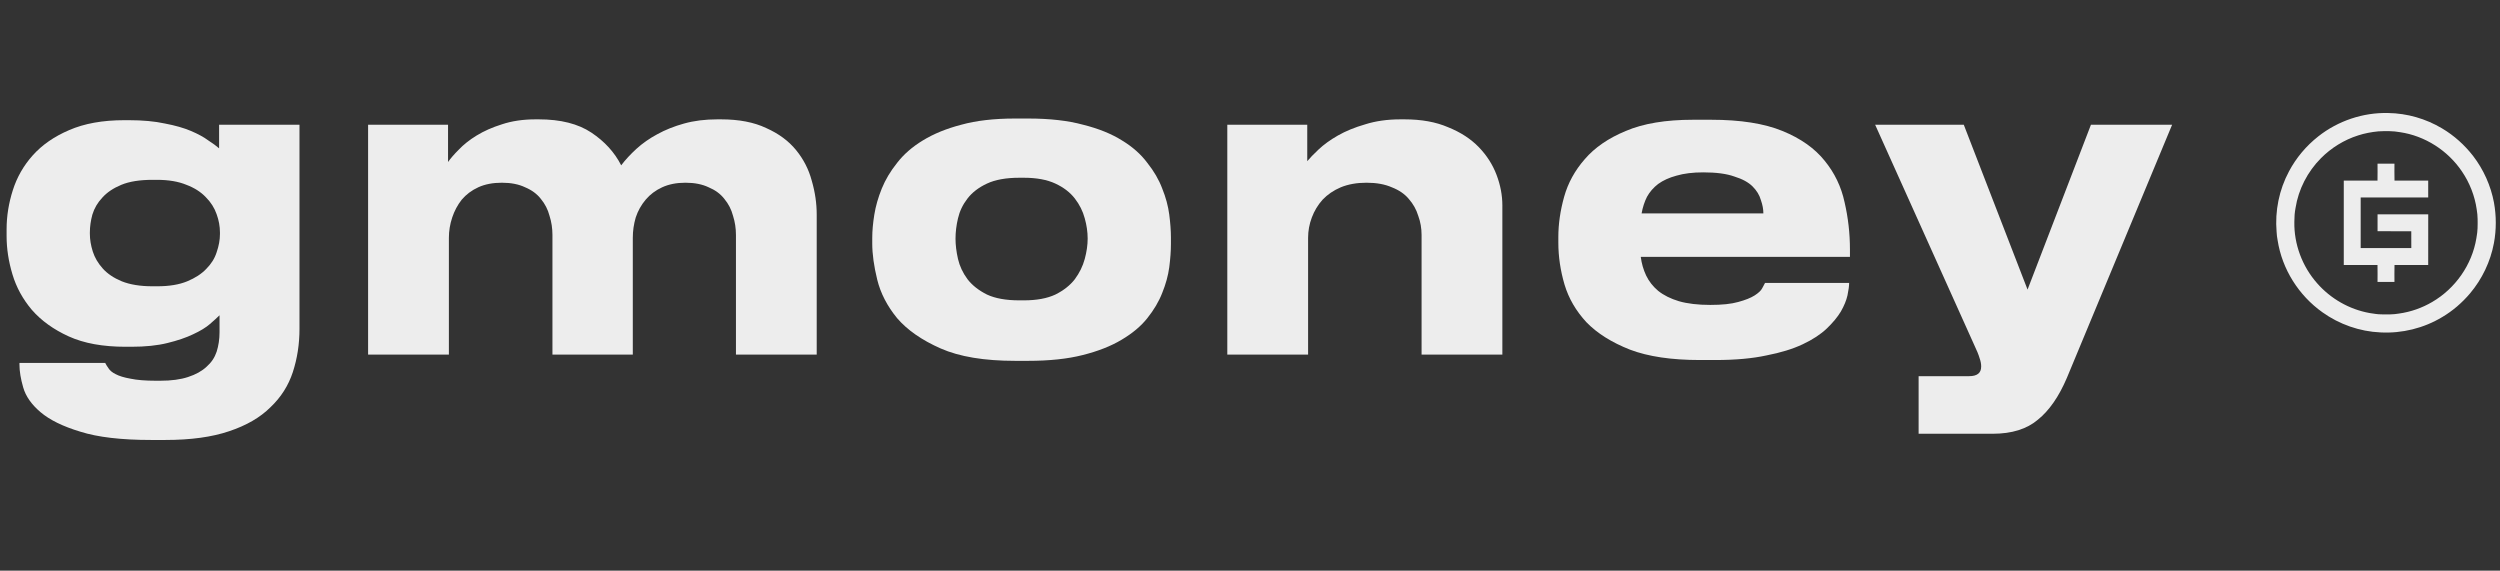 <svg width="92" height="21" viewBox="0 0 92 21" fill="none" xmlns="http://www.w3.org/2000/svg">
<rect x="0" y="0" width="92" height="21" fill="#333333" stroke="none"/>
<path d="M5.609 6.618C5.142 6.618 4.761 6.679 4.466 6.801C4.171 6.923 3.937 7.08 3.765 7.273C3.592 7.456 3.47 7.664 3.399 7.898C3.338 8.122 3.307 8.34 3.307 8.554V8.599C3.307 8.813 3.343 9.031 3.414 9.255C3.485 9.478 3.607 9.687 3.78 9.88C3.953 10.073 4.186 10.23 4.481 10.352C4.786 10.474 5.162 10.535 5.609 10.535H5.792C6.229 10.535 6.595 10.474 6.89 10.352C7.184 10.23 7.418 10.078 7.591 9.895C7.774 9.712 7.901 9.509 7.972 9.285C8.053 9.052 8.094 8.828 8.094 8.615V8.554C8.094 8.33 8.053 8.106 7.972 7.883C7.891 7.649 7.758 7.441 7.575 7.258C7.393 7.065 7.154 6.912 6.859 6.801C6.564 6.679 6.204 6.618 5.777 6.618H5.609ZM5.563 16.191C4.466 16.191 3.597 16.089 2.957 15.886C2.316 15.693 1.829 15.454 1.493 15.169C1.158 14.885 0.945 14.58 0.853 14.255C0.762 13.94 0.716 13.66 0.716 13.416V13.355H3.871C3.902 13.416 3.942 13.482 3.993 13.553C4.044 13.635 4.13 13.706 4.252 13.767C4.385 13.838 4.567 13.894 4.801 13.935C5.035 13.985 5.345 14.011 5.731 14.011H5.899C6.305 14.011 6.646 13.965 6.92 13.874C7.205 13.782 7.433 13.655 7.606 13.492C7.779 13.34 7.901 13.157 7.972 12.944C8.043 12.72 8.079 12.481 8.079 12.227V11.602C7.997 11.684 7.88 11.79 7.728 11.922C7.575 12.055 7.367 12.181 7.103 12.303C6.849 12.425 6.534 12.532 6.158 12.624C5.792 12.715 5.35 12.761 4.832 12.761H4.618C3.785 12.761 3.089 12.634 2.53 12.38C1.971 12.126 1.519 11.8 1.173 11.404C0.838 11.008 0.599 10.571 0.457 10.093C0.314 9.616 0.243 9.148 0.243 8.691V8.432C0.243 7.954 0.32 7.476 0.472 6.999C0.624 6.521 0.868 6.094 1.204 5.718C1.549 5.332 1.996 5.022 2.545 4.788C3.104 4.545 3.78 4.423 4.572 4.423H4.74C5.248 4.423 5.69 4.463 6.066 4.545C6.442 4.616 6.763 4.707 7.027 4.819C7.291 4.931 7.504 5.048 7.667 5.169C7.84 5.281 7.972 5.378 8.063 5.459V4.59H11.021V12.105C11.021 12.664 10.939 13.193 10.777 13.691C10.614 14.189 10.34 14.62 9.954 14.986C9.577 15.362 9.069 15.657 8.429 15.87C7.799 16.084 7.017 16.191 6.082 16.191H5.563Z" fill="#EDEDED"/>
<path d="M13.546 13.05V4.59H16.488V5.962C16.58 5.83 16.712 5.678 16.885 5.505C17.058 5.322 17.276 5.149 17.54 4.987C17.805 4.824 18.114 4.687 18.47 4.575C18.836 4.453 19.248 4.392 19.705 4.392H19.827C20.63 4.392 21.275 4.555 21.763 4.88C22.251 5.205 22.616 5.606 22.86 6.084C23.013 5.881 23.201 5.678 23.424 5.474C23.648 5.271 23.902 5.093 24.186 4.941C24.481 4.778 24.811 4.646 25.177 4.545C25.543 4.443 25.95 4.392 26.397 4.392H26.534C27.195 4.392 27.748 4.499 28.196 4.712C28.653 4.915 29.019 5.185 29.293 5.52C29.567 5.855 29.761 6.231 29.872 6.648C29.994 7.065 30.055 7.481 30.055 7.898V13.05H27.083V8.645C27.083 8.401 27.047 8.167 26.976 7.944C26.915 7.71 26.808 7.502 26.656 7.319C26.514 7.136 26.321 6.994 26.077 6.892C25.843 6.78 25.558 6.724 25.223 6.724C24.898 6.724 24.613 6.78 24.369 6.892C24.125 7.004 23.922 7.156 23.76 7.349C23.597 7.542 23.475 7.761 23.394 8.005C23.323 8.249 23.287 8.498 23.287 8.752V13.05H20.33V8.645C20.33 8.401 20.294 8.167 20.223 7.944C20.162 7.71 20.055 7.502 19.903 7.319C19.761 7.136 19.568 6.994 19.324 6.892C19.09 6.78 18.805 6.724 18.47 6.724C18.135 6.724 17.845 6.78 17.601 6.892C17.357 7.004 17.154 7.156 16.991 7.349C16.839 7.542 16.722 7.761 16.641 8.005C16.56 8.249 16.519 8.498 16.519 8.752V13.05H13.546Z" fill="#EDEDED"/>
<path d="M37.358 13.279C36.22 13.279 35.305 13.127 34.614 12.822C33.923 12.517 33.39 12.146 33.014 11.709C32.648 11.262 32.404 10.789 32.282 10.291C32.16 9.793 32.099 9.351 32.099 8.965V8.752C32.099 8.498 32.124 8.213 32.175 7.898C32.226 7.583 32.318 7.263 32.45 6.938C32.582 6.613 32.77 6.298 33.014 5.993C33.258 5.678 33.573 5.403 33.959 5.169C34.355 4.926 34.828 4.732 35.376 4.59C35.925 4.438 36.581 4.362 37.343 4.362H37.846C38.628 4.362 39.299 4.438 39.858 4.59C40.427 4.732 40.905 4.926 41.291 5.169C41.677 5.403 41.987 5.678 42.221 5.993C42.465 6.298 42.648 6.613 42.77 6.938C42.902 7.263 42.988 7.583 43.029 7.898C43.069 8.213 43.09 8.493 43.09 8.736V8.98C43.09 9.234 43.069 9.519 43.029 9.834C42.988 10.139 42.902 10.454 42.77 10.779C42.648 11.094 42.465 11.404 42.221 11.709C41.987 12.004 41.672 12.268 41.276 12.502C40.889 12.735 40.412 12.923 39.843 13.066C39.284 13.208 38.613 13.279 37.831 13.279H37.358ZM37.678 11.053C38.146 11.053 38.532 10.982 38.837 10.84C39.142 10.688 39.38 10.5 39.553 10.276C39.726 10.042 39.848 9.793 39.919 9.529C39.99 9.265 40.026 9.016 40.026 8.782C40.026 8.538 39.99 8.289 39.919 8.035C39.848 7.771 39.726 7.527 39.553 7.304C39.38 7.08 39.142 6.897 38.837 6.755C38.532 6.613 38.146 6.541 37.678 6.541H37.511C37.023 6.541 36.626 6.613 36.322 6.755C36.017 6.897 35.778 7.08 35.605 7.304C35.432 7.527 35.315 7.771 35.254 8.035C35.194 8.289 35.163 8.538 35.163 8.782C35.163 9.016 35.194 9.265 35.254 9.529C35.315 9.793 35.432 10.042 35.605 10.276C35.778 10.5 36.017 10.688 36.322 10.84C36.626 10.982 37.023 11.053 37.511 11.053H37.678Z" fill="#EDEDED"/>
<path d="M45.165 4.59H48.107V5.932C48.199 5.82 48.336 5.678 48.519 5.505C48.712 5.322 48.951 5.149 49.235 4.987C49.52 4.824 49.855 4.687 50.241 4.575C50.627 4.453 51.059 4.392 51.537 4.392H51.689C52.309 4.392 52.843 4.489 53.29 4.682C53.747 4.865 54.123 5.109 54.418 5.413C54.713 5.718 54.931 6.059 55.073 6.435C55.216 6.811 55.287 7.187 55.287 7.563V13.05H52.314V8.645C52.314 8.401 52.274 8.167 52.192 7.944C52.121 7.71 52.004 7.502 51.842 7.319C51.689 7.136 51.481 6.994 51.217 6.892C50.963 6.78 50.653 6.724 50.287 6.724C49.931 6.724 49.616 6.78 49.342 6.892C49.078 7.004 48.854 7.156 48.671 7.349C48.498 7.542 48.366 7.761 48.275 8.005C48.183 8.249 48.138 8.498 48.138 8.752V13.05H45.165V4.59Z" fill="#EDEDED"/>
<path d="M62.682 6.343C62.296 6.343 61.965 6.384 61.691 6.465C61.427 6.536 61.203 6.638 61.02 6.77C60.848 6.902 60.71 7.06 60.609 7.243C60.517 7.426 60.451 7.629 60.411 7.852H64.892C64.892 7.7 64.862 7.537 64.801 7.365C64.75 7.182 64.648 7.014 64.496 6.862C64.343 6.709 64.12 6.587 63.825 6.496C63.541 6.394 63.16 6.343 62.682 6.343ZM68.048 10.413C68.048 10.525 68.027 10.678 67.987 10.871C67.946 11.053 67.865 11.252 67.743 11.465C67.621 11.668 67.448 11.877 67.225 12.09C67.001 12.303 66.706 12.497 66.34 12.669C65.975 12.842 65.527 12.979 64.999 13.081C64.481 13.193 63.856 13.249 63.124 13.249H62.56C61.513 13.249 60.654 13.122 59.984 12.867C59.313 12.603 58.779 12.268 58.383 11.861C57.997 11.445 57.728 10.982 57.575 10.474C57.423 9.956 57.347 9.443 57.347 8.935V8.721C57.347 8.244 57.418 7.751 57.56 7.243C57.702 6.734 57.956 6.272 58.322 5.855C58.688 5.429 59.191 5.083 59.831 4.819C60.472 4.545 61.295 4.407 62.301 4.407H62.971C64.049 4.407 64.923 4.545 65.593 4.819C66.264 5.093 66.782 5.459 67.148 5.916C67.514 6.364 67.758 6.872 67.88 7.441C68.012 8.01 68.078 8.589 68.078 9.179V9.453H60.38C60.411 9.697 60.477 9.925 60.578 10.139C60.68 10.352 60.827 10.54 61.02 10.703C61.224 10.866 61.478 10.992 61.782 11.084C62.097 11.175 62.484 11.221 62.941 11.221C63.368 11.221 63.708 11.186 63.962 11.114C64.227 11.043 64.43 10.962 64.572 10.871C64.714 10.779 64.806 10.693 64.847 10.611C64.897 10.52 64.933 10.454 64.953 10.413H68.048Z" fill="#EDEDED"/>
<path d="M70.605 13.843H72.465C72.76 13.843 72.907 13.726 72.907 13.492V13.477C72.907 13.386 72.887 13.284 72.846 13.172C72.816 13.061 72.744 12.888 72.633 12.654L69.005 4.59H72.267L74.614 10.657L76.947 4.59H79.934L76.062 13.904C75.768 14.595 75.412 15.108 74.995 15.444C74.589 15.789 74.035 15.962 73.334 15.962H70.605V13.843Z" fill="#EDEDED"/>
<path fill-rule="evenodd" clip-rule="evenodd" d="M89.865 4.723C89.268 4.367 88.581 4.17 87.886 4.159C86.961 4.136 86.039 4.446 85.313 5.019C84.871 5.367 84.498 5.808 84.235 6.306C83.871 6.985 83.713 7.766 83.779 8.533C83.786 8.638 83.794 8.742 83.817 8.846C83.981 9.905 84.592 10.871 85.464 11.491C86.087 11.936 86.837 12.2 87.602 12.233C88.395 12.275 89.194 12.078 89.874 11.668C90.259 11.441 90.604 11.142 90.894 10.801C91.342 10.271 91.65 9.626 91.777 8.943C91.868 8.453 91.867 7.941 91.777 7.45C91.66 6.83 91.395 6.24 91.011 5.74C90.697 5.335 90.307 4.984 89.865 4.723ZM90.602 6.313C90.083 5.541 89.242 5 88.321 4.864C88.059 4.816 87.786 4.821 87.521 4.834C87.27 4.859 87.018 4.905 86.777 4.984C86.262 5.148 85.789 5.441 85.409 5.824C84.92 6.316 84.583 6.966 84.476 7.652C84.443 7.82 84.432 7.987 84.432 8.158C84.415 8.986 84.724 9.808 85.273 10.427C85.769 10.993 86.457 11.386 87.198 11.519C87.217 11.522 87.236 11.525 87.254 11.528C87.376 11.547 87.496 11.567 87.62 11.568C87.842 11.574 88.072 11.577 88.29 11.538C88.718 11.478 89.133 11.331 89.505 11.113C90.357 10.617 90.972 9.741 91.131 8.765C91.132 8.754 91.134 8.743 91.136 8.732C91.154 8.622 91.172 8.513 91.174 8.401C91.18 8.173 91.184 7.938 91.144 7.713C91.074 7.214 90.885 6.73 90.602 6.313Z" fill="#EDEDED"/>
<path d="M88.116 6.023C88.116 6.231 88.112 6.439 88.118 6.646C88.531 6.644 88.945 6.645 89.358 6.645C89.358 6.853 89.359 7.06 89.358 7.268C88.529 7.267 87.701 7.268 86.873 7.267C86.874 7.888 86.874 8.509 86.873 9.13C87.494 9.129 88.115 9.129 88.736 9.13C88.734 8.923 88.736 8.716 88.735 8.51C88.321 8.509 87.908 8.509 87.494 8.509C87.494 8.302 87.494 8.095 87.494 7.888C88.115 7.888 88.737 7.888 89.359 7.888C89.358 8.509 89.359 9.13 89.358 9.752C88.945 9.752 88.531 9.754 88.118 9.751C88.112 9.958 88.116 10.166 88.116 10.374C87.908 10.374 87.701 10.374 87.493 10.374C87.493 10.166 87.497 9.958 87.492 9.751C87.078 9.754 86.665 9.752 86.251 9.752C86.251 8.716 86.251 7.681 86.251 6.645C86.665 6.645 87.078 6.644 87.492 6.646C87.497 6.439 87.493 6.231 87.493 6.023C87.701 6.023 87.908 6.023 88.116 6.023Z" fill="#EDEDED"/>
</svg>

